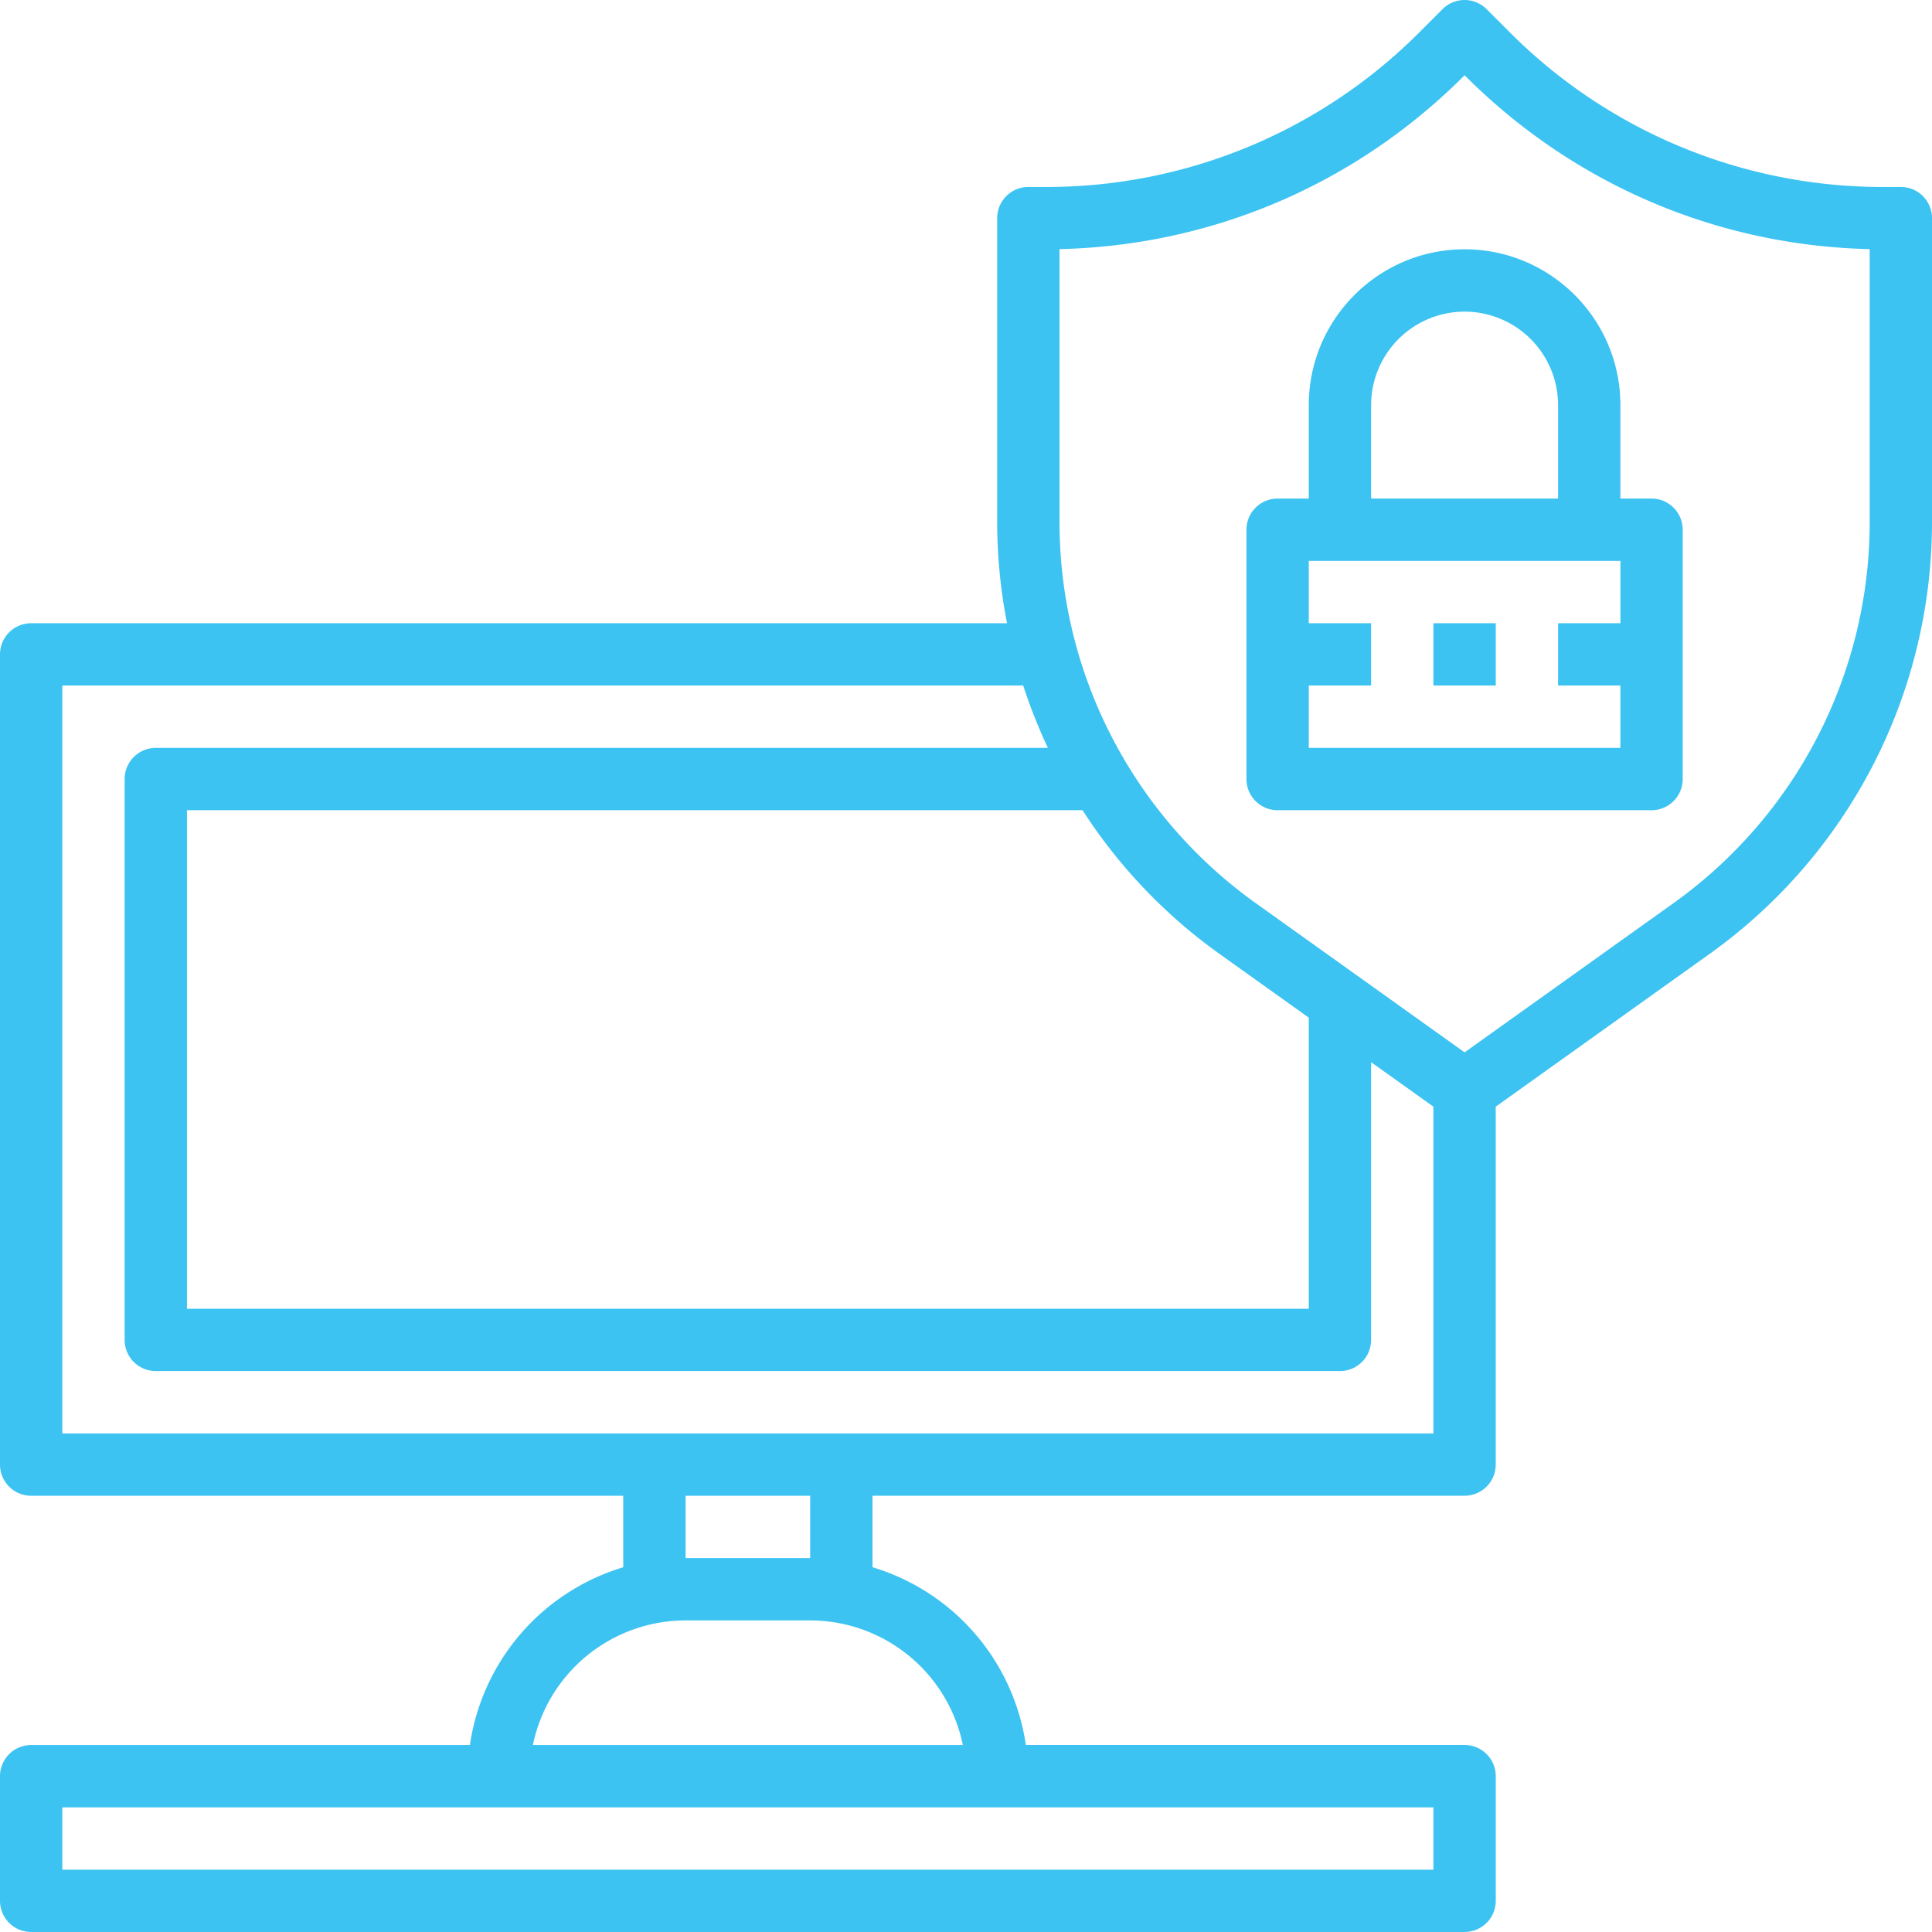 <svg xmlns="http://www.w3.org/2000/svg" width="80" height="80" xml:space="preserve"><path fill="#3CC3F2" d="m70.815 39.482-8.88 6.342v14.822a1.29 1.29 0 0 1-1.29 1.289H36.129v2.961a9.048 9.048 0 0 1 6.349 7.361h18.168c.713 0 1.29.577 1.29 1.291v5.16a1.29 1.29 0 0 1-1.29 1.291H1.29A1.29 1.29 0 0 1 0 78.709v-5.16a1.29 1.29 0 0 1 1.29-1.291h18.168a9.05 9.05 0 0 1 6.349-7.361v-2.961H1.29A1.29 1.29 0 0 1 0 60.647v-33.55c0-.712.578-1.29 1.29-1.29h40.409a21.877 21.877 0 0 1-.408-4.174v-12.6c0-.713.578-1.291 1.291-1.291h.701a21.79 21.79 0 0 0 15.51-6.424l.94-.94a1.29 1.29 0 0 1 1.824 0l.94.94a21.788 21.788 0 0 0 15.51 6.424h.703c.712 0 1.29.578 1.29 1.291v12.6a21.975 21.975 0 0 1-9.185 17.849zM2.581 74.839v2.581h56.774v-2.581H2.581zm19.485-2.581H39.87a6.461 6.461 0 0 0-6.322-5.16h-5.16a6.46 6.46 0 0 0-6.322 5.16zm11.482-7.742v-2.58h-5.16v2.58h5.16zm8.821-36.129H2.581v30.968h56.774V45.824l-2.581-1.842v11.502a1.29 1.29 0 0 1-1.29 1.289H6.452a1.29 1.29 0 0 1-1.291-1.289V32.259c0-.713.579-1.291 1.291-1.291h36.939a21.98 21.98 0 0 1-1.022-2.581zm11.825 25.806V42.139l-3.718-2.655a21.848 21.848 0 0 1-5.65-5.935H7.742v20.645h46.452zM77.42 10.316c-6.328-.148-12.256-2.683-16.748-7.174l-.026-.028-.026.028c-4.492 4.491-10.42 7.026-16.748 7.174v11.317a19.39 19.39 0 0 0 8.105 15.749l8.669 6.194 8.67-6.193a19.394 19.394 0 0 0 8.104-15.75V10.316zm-9.032 23.233H52.903c-.712 0-1.29-.579-1.29-1.29V21.936a1.29 1.29 0 0 1 1.29-1.291h1.291v-3.87c0-3.558 2.894-6.452 6.451-6.452s6.452 2.894 6.452 6.452v3.87h1.29c.713 0 1.29.578 1.29 1.291v10.323a1.29 1.29 0 0 1-1.289 1.29zm-3.871-16.774a3.875 3.875 0 0 0-3.871-3.871 3.875 3.875 0 0 0-3.871 3.871v3.87h7.742v-3.87zm2.581 11.612h-2.581v-2.58h2.581v-2.581H54.194v2.581h2.58v2.58h-2.58v2.581h12.903v-2.581zm-5.162 0h-2.58v-2.58h2.58v2.58z"/></svg>
